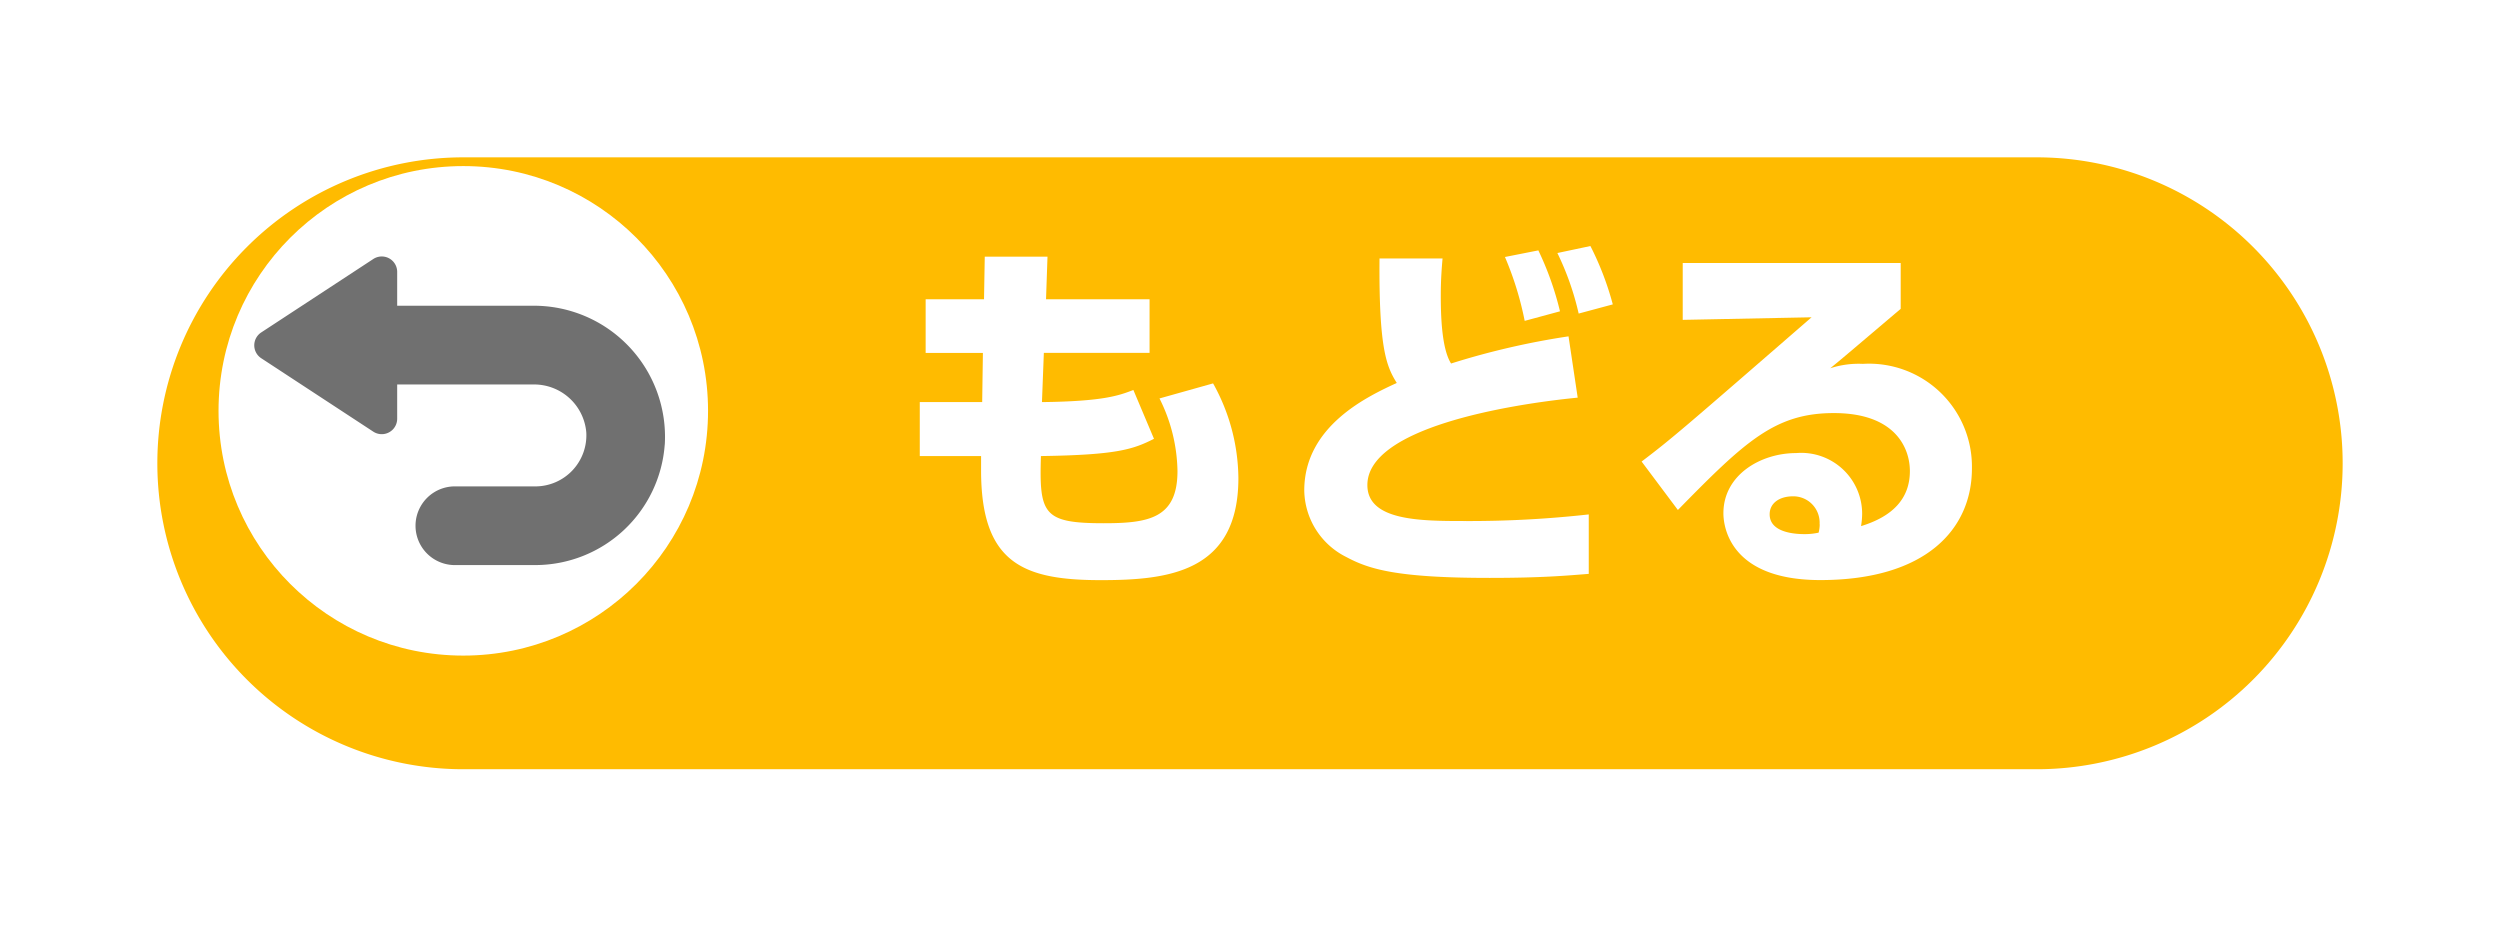 <svg xmlns="http://www.w3.org/2000/svg" xmlns:xlink="http://www.w3.org/1999/xlink" width="143" height="53" viewBox="0 0 143 53">
  <defs>
    <filter id="パス_4595" x="0" y="0" width="143" height="53" filterUnits="userSpaceOnUse">
      <feOffset dy="3" input="SourceAlpha"/>
      <feGaussianBlur stdDeviation="3" result="blur"/>
      <feFlood flood-color="#c1c1c2"/>
      <feComposite operator="in" in2="blur"/>
      <feComposite in="SourceGraphic"/>
    </filter>
  </defs>
  <g id="_12return.svg" data-name="12return.svg" transform="translate(9 6)">
    <g transform="matrix(1, 0, 0, 1, -9, -6)" filter="url(#パス_4595)">
      <path id="パス_4595-2" data-name="パス 4595" d="M17.5,0h90a17.5,17.5,0,0,1,0,35h-90a17.5,17.5,0,0,1,0-35Z" transform="translate(9 6)" fill="#fb0"/>
    </g>
    <circle id="楕円形_4" data-name="楕円形 4" cx="14" cy="14" r="14" transform="translate(3.5 3.5)" fill="#fff"/>
    <g id="d">
      <path id="パス_4591" data-name="パス 4591" d="M29.026,19.43a7.5,7.5,0,0,0-7.595-7.941H13.719V9.553a.882.882,0,0,0-1.366-.738l-6.41,4.2a.882.882,0,0,0,0,1.476l6.41,4.2a.883.883,0,0,0,1.366-.738V15.992h7.789a2.994,2.994,0,0,1,3.027,2.73,2.921,2.921,0,0,1-2.912,3.1H16.952a2.251,2.251,0,0,0,0,4.5h4.671a7.431,7.431,0,0,0,7.4-6.9h0Z" fill="#707070"/>
    </g>
    <g id="グループ_2" data-name="グループ 2">
      <path id="パス_4592" data-name="パス 4592" d="M47.327,8.683h3.59l-.084,2.436h5.922v3.065H50.708L50.6,17c3.527-.042,4.409-.378,5.229-.693L57.008,19.1c-1.2.609-2.143.924-6.467.987-.1,3.317.125,3.842,3.59,3.842,2.562,0,4.221-.273,4.221-2.981a9.559,9.559,0,0,0-1.029-4.157l3.065-.861a11.294,11.294,0,0,1,1.448,5.417c0,5.4-4.031,5.837-7.873,5.837-4.43,0-6.845-.966-6.845-6.278v-.819H43.611V17h3.57l.041-2.813H43.947V11.119h3.339l.042-2.436Z" fill="#fff"/>
      <path id="パス_4593" data-name="パス 4593" d="M73.513,8.788c-.041.5-.1,1.155-.1,2.121,0,1.092.042,3.023.588,3.884a43.987,43.987,0,0,1,6.719-1.554l.524,3.506c-4.052.4-12.03,1.743-12.03,5,0,2.037,3,2.058,5.563,2.058a61.565,61.565,0,0,0,7.1-.378v3.4c-1.26.1-2.688.231-5.67.231-5.332,0-6.907-.5-8.209-1.2a4.326,4.326,0,0,1-2.394-3.8c0-3.716,3.675-5.4,5.291-6.152-.588-.945-1.028-1.953-.987-7.118h3.611Zm4.7,3.569A18.351,18.351,0,0,0,77.083,8.7l1.91-.378a17.4,17.4,0,0,1,1.238,3.485l-2.016.546Zm3.087-.42a15.917,15.917,0,0,0-1.218-3.464l1.89-.4a16.96,16.96,0,0,1,1.28,3.338l-1.952.525Z" fill="#fff"/>
      <path id="パス_4594" data-name="パス 4594" d="M99.72,9.04v2.625c-3.17,2.688-3.359,2.855-4.031,3.4a5.234,5.234,0,0,1,1.869-.252,5.887,5.887,0,0,1,6.236,5.984c0,3.464-2.625,6.383-8.672,6.383-5.438,0-5.543-3.38-5.543-3.821,0-2.2,2.142-3.443,4.157-3.443a3.485,3.485,0,0,1,3.779,3.464,4.487,4.487,0,0,1-.063.714c1.785-.546,2.793-1.554,2.793-3.149,0-1.281-.8-3.317-4.346-3.317-3.359,0-5.061,1.6-8.924,5.543L84.9,20.4c1.721-1.3,2.52-2,9.721-8.251l-7.369.147V9.043H99.72ZM95.08,23.989a1.506,1.506,0,0,0-1.512-1.6c-.8,0-1.344.4-1.344,1.029,0,1.071,1.512,1.134,2,1.134a3.685,3.685,0,0,0,.8-.084,1.863,1.863,0,0,0,.063-.483Z" fill="#fff"/>
    </g>
  </g>
</svg>
